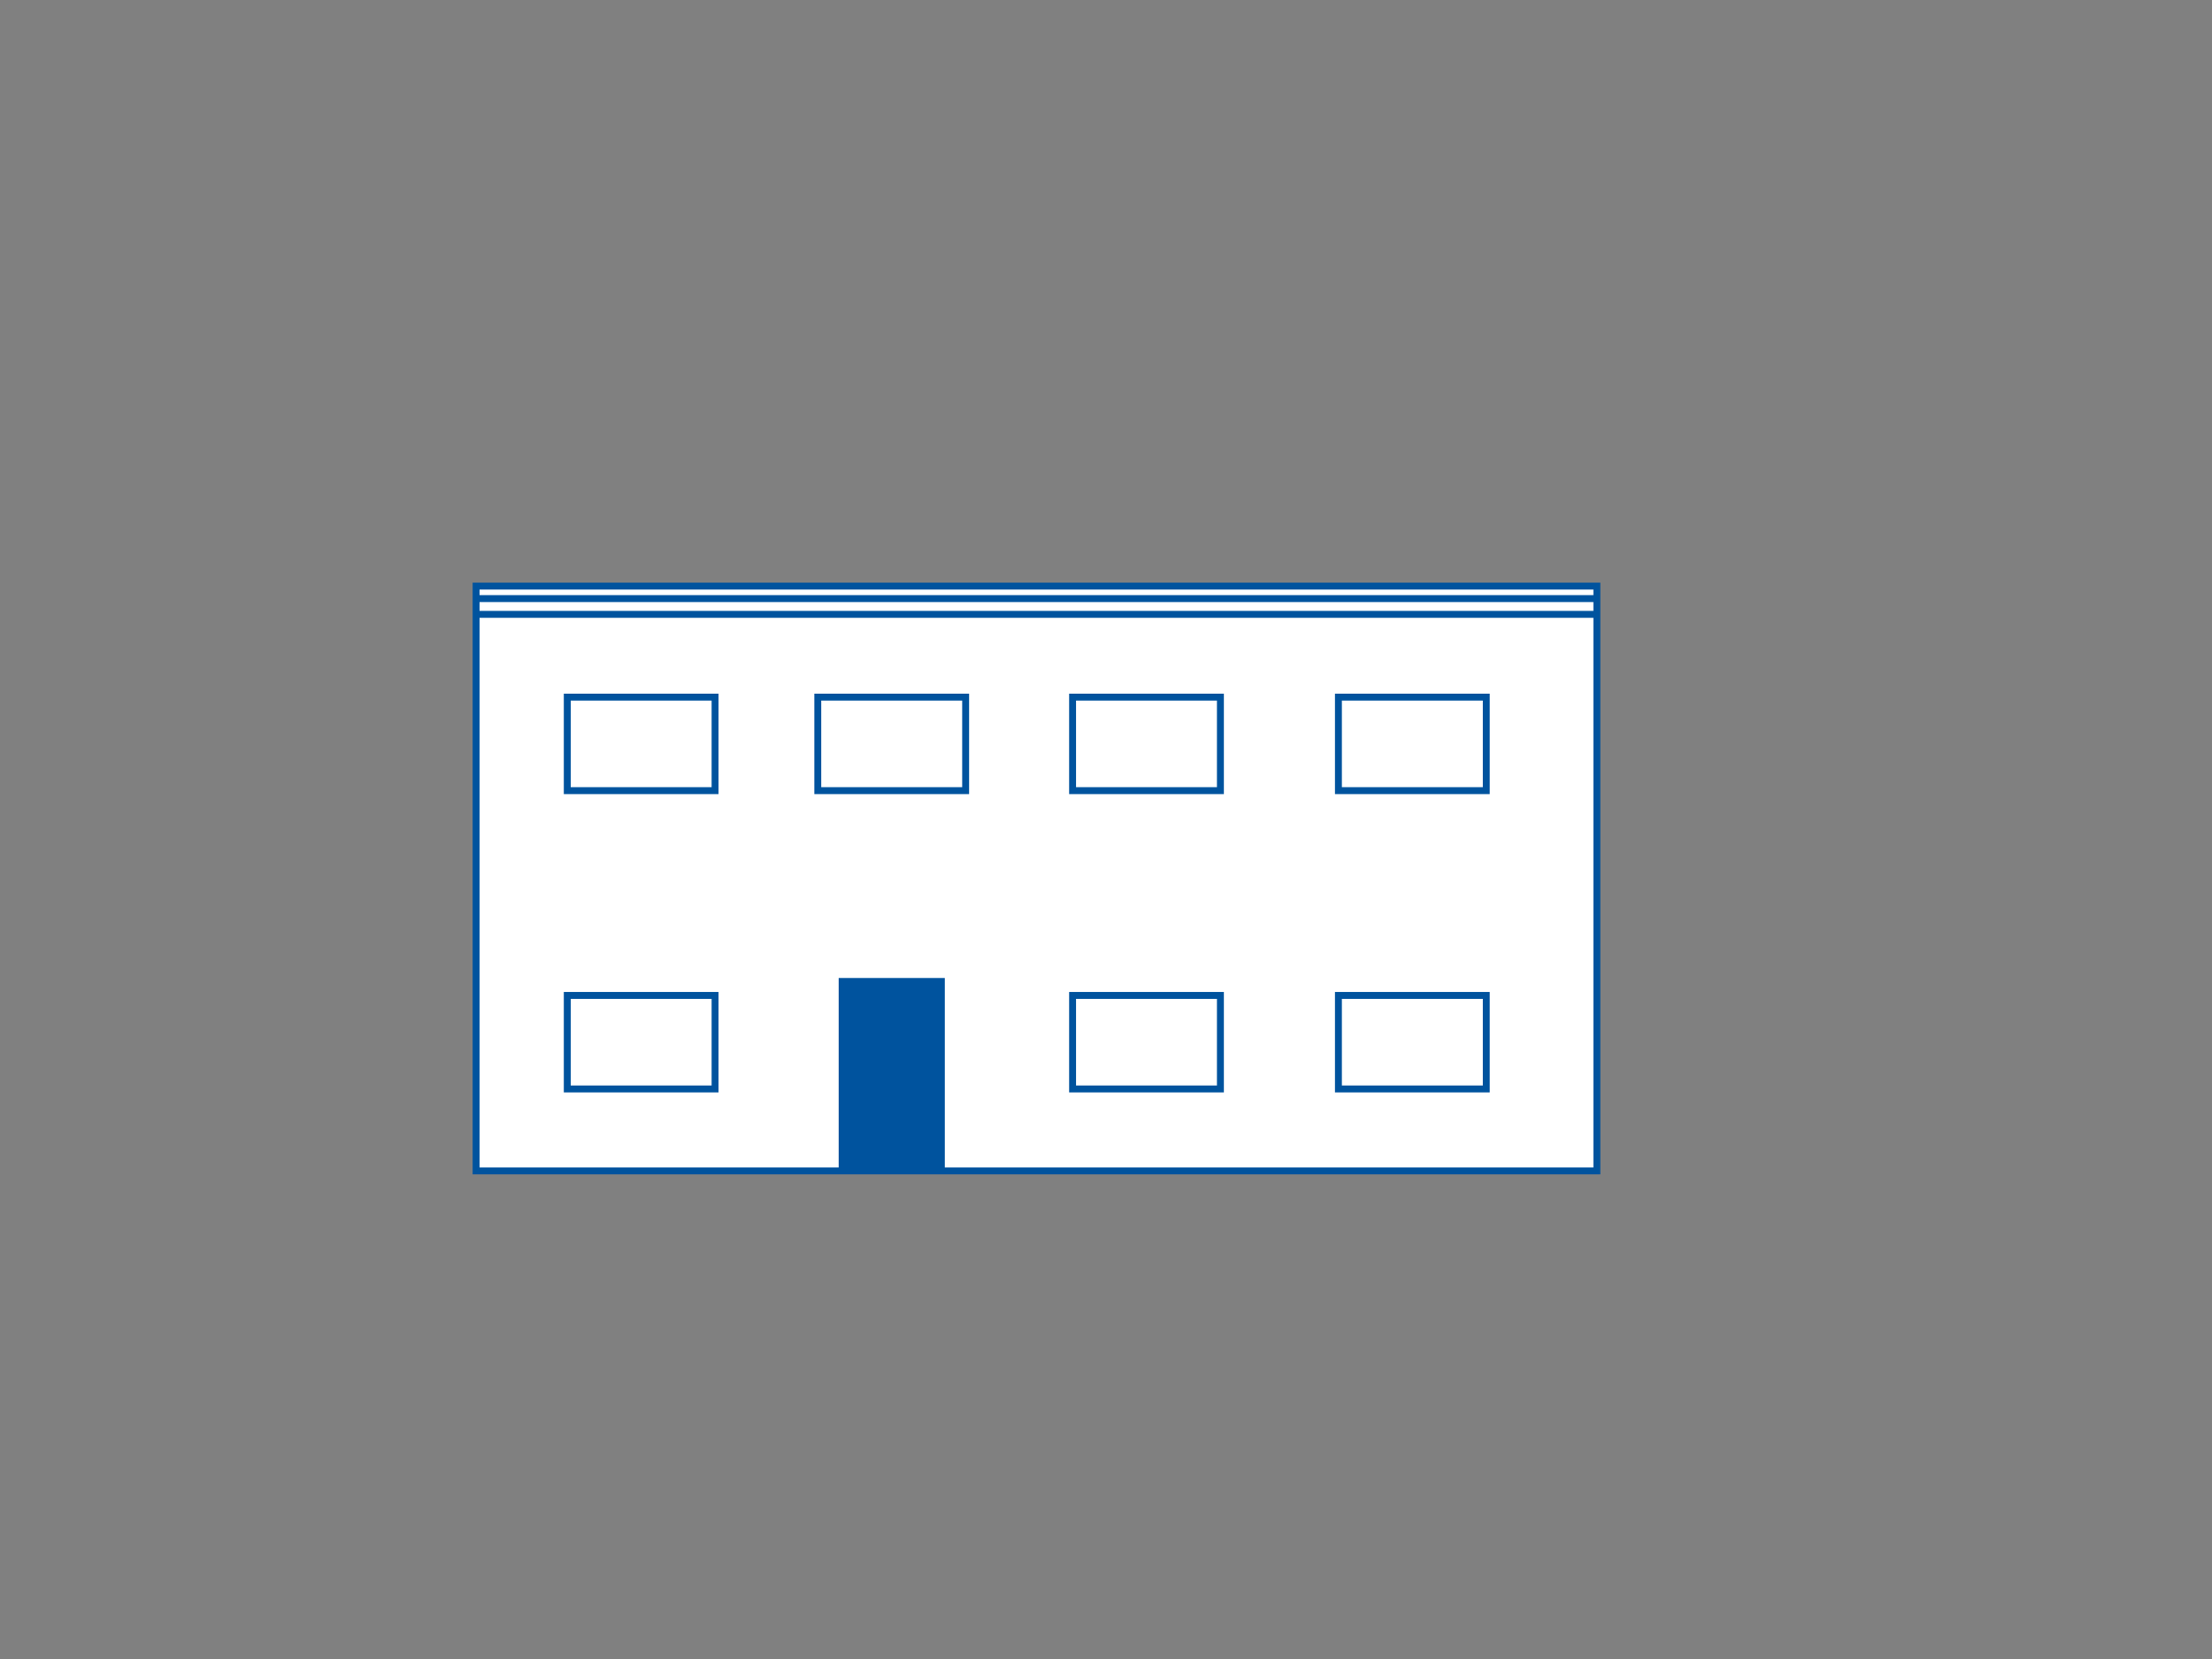 <?xml version="1.0" encoding="UTF-8"?>
<svg width="640" height="480" xmlns="http://www.w3.org/2000/svg" xmlns:svg="http://www.w3.org/2000/svg">
 <rect width="100%" height="100%" fill="#808080" stroke="none"/>
 <!-- Created with SVG-edit - http://svg-edit.googlecode.com/ -->
 <title>bldgenvelope</title>
 <g>
  <title>Layer 1</title>
  <rect stroke="#00539e" id="svg_1" height="169.194" width="324.271" y="169.583" x="137.75" stroke-width="2" fill="#ffffff"/>
  <rect stroke="#00539e" id="svg_2" height="54.062" width="28.708" y="283.96" x="243.646" stroke-width="2" fill="#00539e"/>
  <rect stroke="#00539e" id="svg_3" height="27.062" width="42.771" y="288" x="310.328" stroke-width="2" fill="#ffffff"/>
  <rect id="svg_4" stroke="#00539e" height="27.062" width="42.771" y="288" x="387.25" stroke-width="2" fill="#ffffff"/>
  <rect id="svg_7" stroke="#00539e" height="27.062" width="42.771" y="201.693" x="387.25" stroke-width="2" fill="#ffffff"/>
  <rect id="svg_8" stroke="#00539e" height="27.062" width="42.771" y="201.693" x="310.328" stroke-width="2" fill="#ffffff"/>
  <rect id="svg_9" stroke="#00539e" height="27.062" width="42.771" y="201.693" x="164.125" stroke-width="2" fill="#ffffff"/>
  <rect id="svg_10" stroke="#00539e" height="27.062" width="42.771" y="288" x="164.125" stroke-width="2" fill="#ffffff"/>
  <rect id="svg_11" stroke="#00539e" height="27.062" width="42.771" y="201.693" x="236.615" stroke-width="2" fill="#ffffff"/>
  <line stroke="#00539e" id="svg_12" y2="173.189" x2="462.266" y1="173.189" x1="137.699" stroke-linecap="null" stroke-linejoin="null" stroke-dasharray="null" stroke-width="2" fill="none"/>
  <line id="svg_13" stroke="#00539e" y2="177.75" x2="462.409" y1="177.75" x1="137.841" stroke-linecap="null" stroke-linejoin="null" stroke-dasharray="null" stroke-width="2" fill="none"/>
 </g>
</svg>